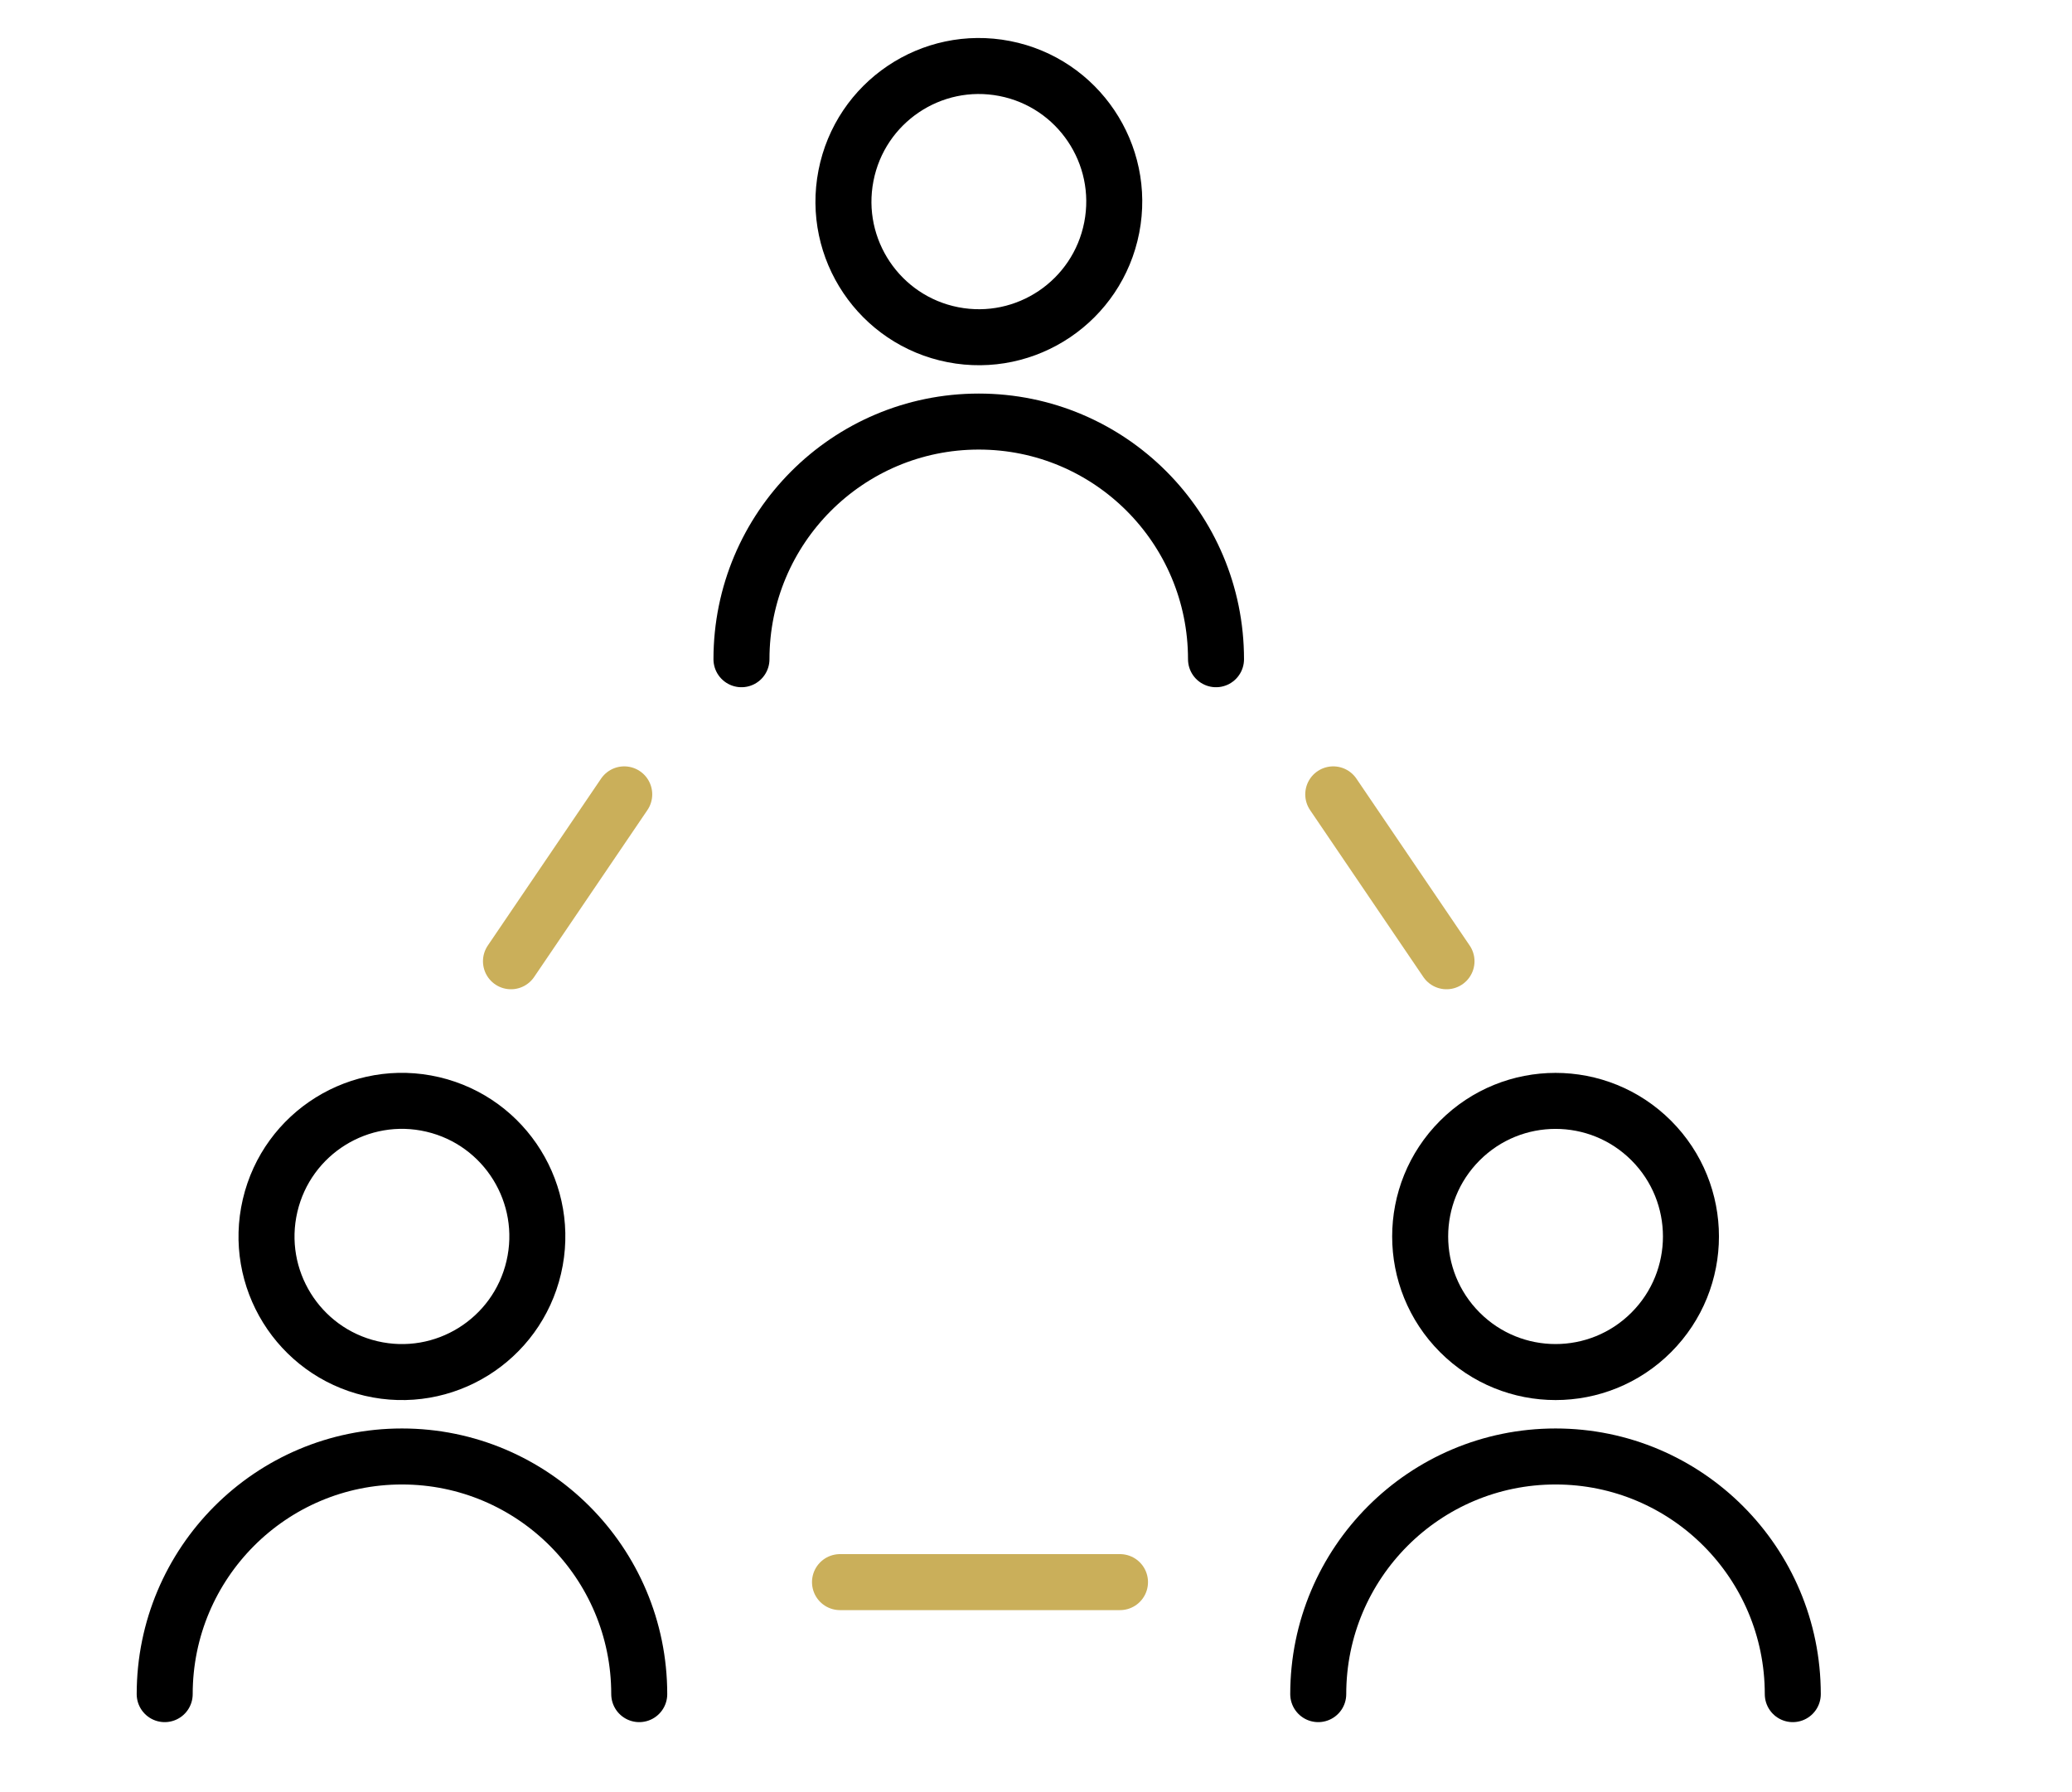 <svg width="74" height="64" viewBox="0 0 74 64" fill="none" xmlns="http://www.w3.org/2000/svg">
<g clip-path="url(#clip0_32_501)">
<g clip-path="url(#clip1_32_501)">
<path d="M39.705 8.126C40.216 5.502 38.505 2.959 35.884 2.447C33.263 1.936 30.724 3.649 30.213 6.274C29.702 8.898 31.413 11.441 34.034 11.953C36.655 12.464 39.194 10.751 39.705 8.126Z" stroke="black" stroke-width="2" stroke-linecap="round" stroke-linejoin="round"/>
<path d="M26.481 23.542C26.481 18.856 30.275 15.055 34.956 15.055C39.638 15.055 43.429 18.854 43.429 23.542" stroke="black" stroke-width="2" stroke-linecap="round" stroke-linejoin="round"/>
<path d="M19.063 45.259C19.672 42.656 18.057 40.051 15.457 39.441C12.856 38.832 10.255 40.449 9.646 43.053C9.038 45.657 10.653 48.261 13.253 48.871C15.853 49.48 18.455 47.863 19.063 45.259Z" stroke="black" stroke-width="2" stroke-linecap="round" stroke-linejoin="round"/>
<path d="M5.882 60.5C5.882 55.815 9.676 52.013 14.355 52.013C19.034 52.013 22.83 55.812 22.83 60.5" stroke="black" stroke-width="2" stroke-linecap="round" stroke-linejoin="round"/>
<path d="M58.975 47.58C60.863 45.689 60.863 42.623 58.975 40.732C57.087 38.842 54.025 38.842 52.137 40.732C50.248 42.623 50.248 45.689 52.137 47.58C54.025 49.471 57.087 49.471 58.975 47.58Z" stroke="black" stroke-width="2" stroke-linecap="round" stroke-linejoin="round"/>
<path d="M47.08 60.5C47.08 55.814 50.873 52.013 55.555 52.013C60.237 52.013 64.028 55.812 64.028 60.5" stroke="black" stroke-width="2" stroke-linecap="round" stroke-linejoin="round"/>
<path d="M22.294 28.368L18.249 34.328" stroke="#CAAF5A" stroke-width="2" stroke-linecap="round" stroke-linejoin="round"/>
<path d="M47.616 28.368L51.661 34.328" stroke="#CAAF5A" stroke-width="2" stroke-linecap="round" stroke-linejoin="round"/>
<path d="M30 56.5H40" stroke="#CAAF5A" stroke-width="2" stroke-linecap="round" stroke-linejoin="round"/>
</g>
</g>
<defs>
<clipPath id="clip0_32_501">
<rect width="73" height="64" fill="white" transform="translate(0.167 -0.005)"/>
</clipPath>
<clipPath id="clip1_32_501">
<rect width="65" height="65" fill="white" transform="translate(1 0.5)"/>
</clipPath>
</defs>
</svg>
